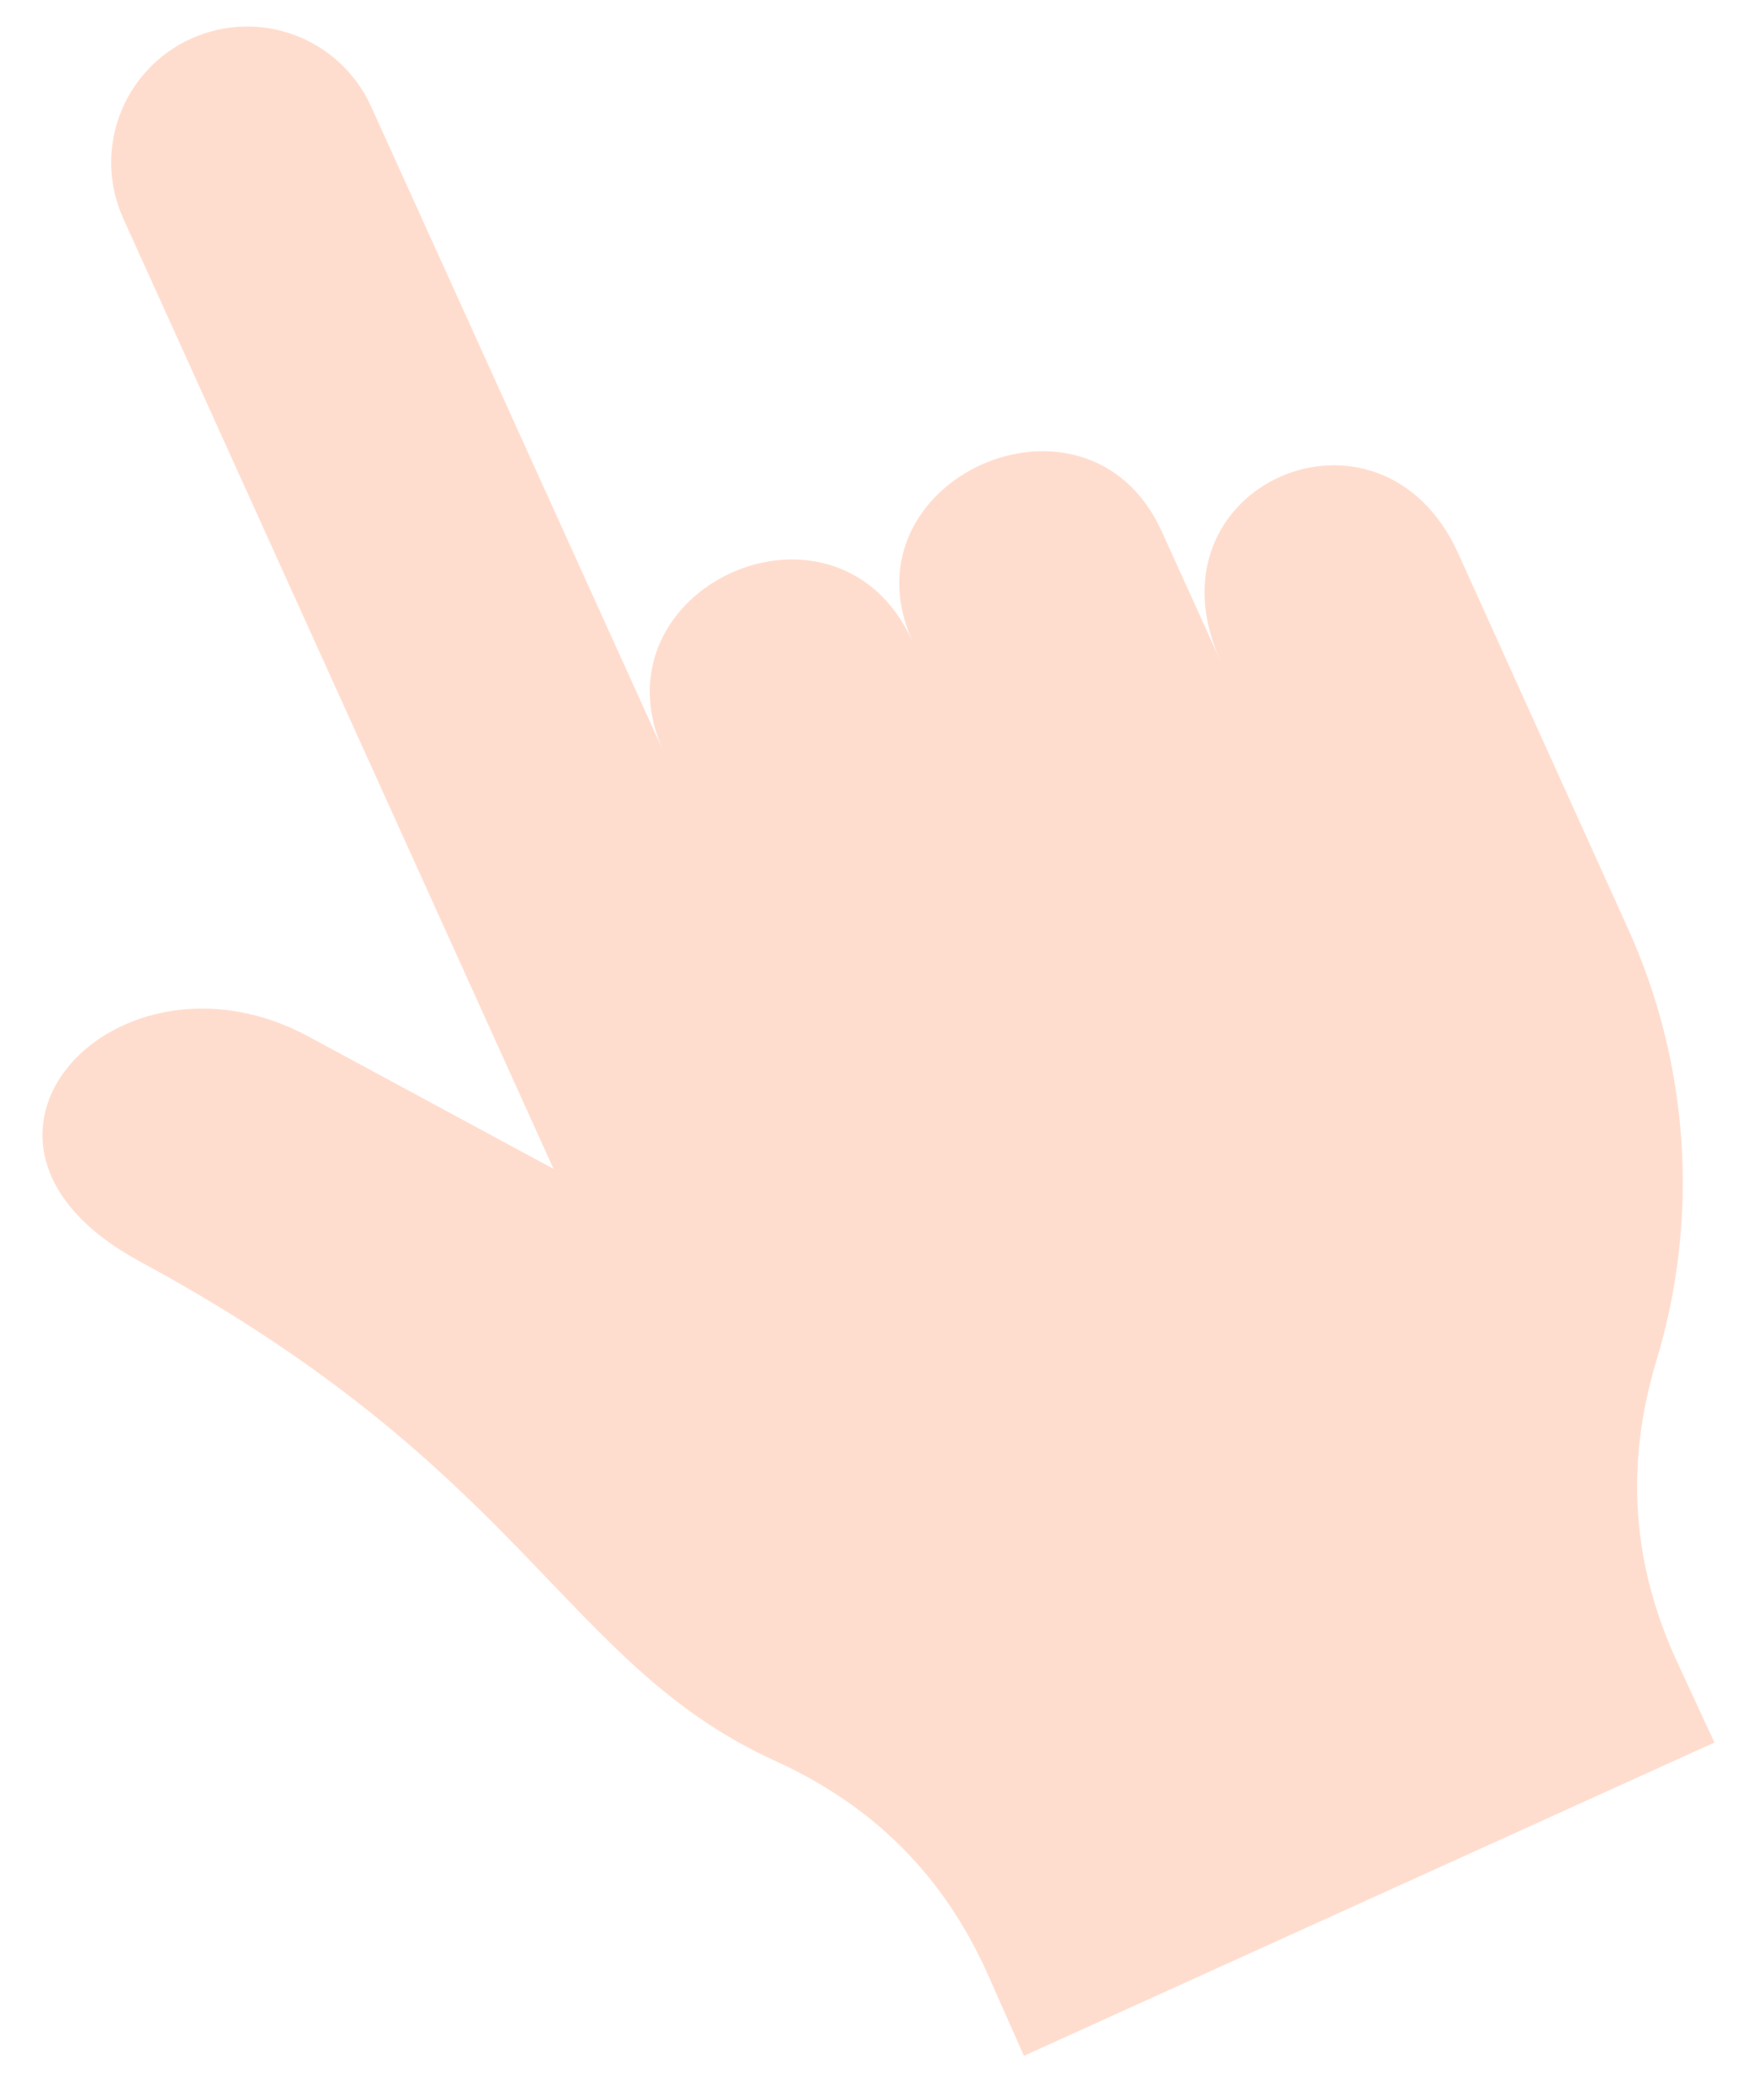 <svg width="36" height="43" viewBox="0 0 36 43" fill="none" xmlns="http://www.w3.org/2000/svg">
<path id="Vector" d="M24.994 13.535L23.793 10.887C22.271 7.526 17.189 9.825 18.688 13.137C17.144 9.726 12.066 12.027 13.587 15.388L7.599 2.18C7.448 1.847 7.233 1.547 6.967 1.296C6.7 1.046 6.386 0.851 6.044 0.722C5.702 0.593 5.338 0.533 4.972 0.544C4.607 0.556 4.247 0.64 3.914 0.791C3.581 0.941 3.28 1.156 3.03 1.423C2.78 1.69 2.585 2.003 2.456 2.345C2.327 2.688 2.267 3.052 2.278 3.417C2.29 3.783 2.374 4.142 2.525 4.476L11.335 23.933L6.323 21.226C2.394 19.098 -1.663 23.38 2.865 25.83C10.806 30.125 11.522 34.078 15.88 36.058C17.896 36.976 19.335 38.416 20.234 40.441L20.968 42.094L35.108 35.679L34.347 34.035C33.416 32.025 33.278 29.988 33.918 27.866C34.808 24.931 34.596 21.772 33.323 18.981L29.861 11.331C28.269 7.807 23.363 9.932 24.994 13.535Z" fill="#FFDDCE"/>
</svg>

